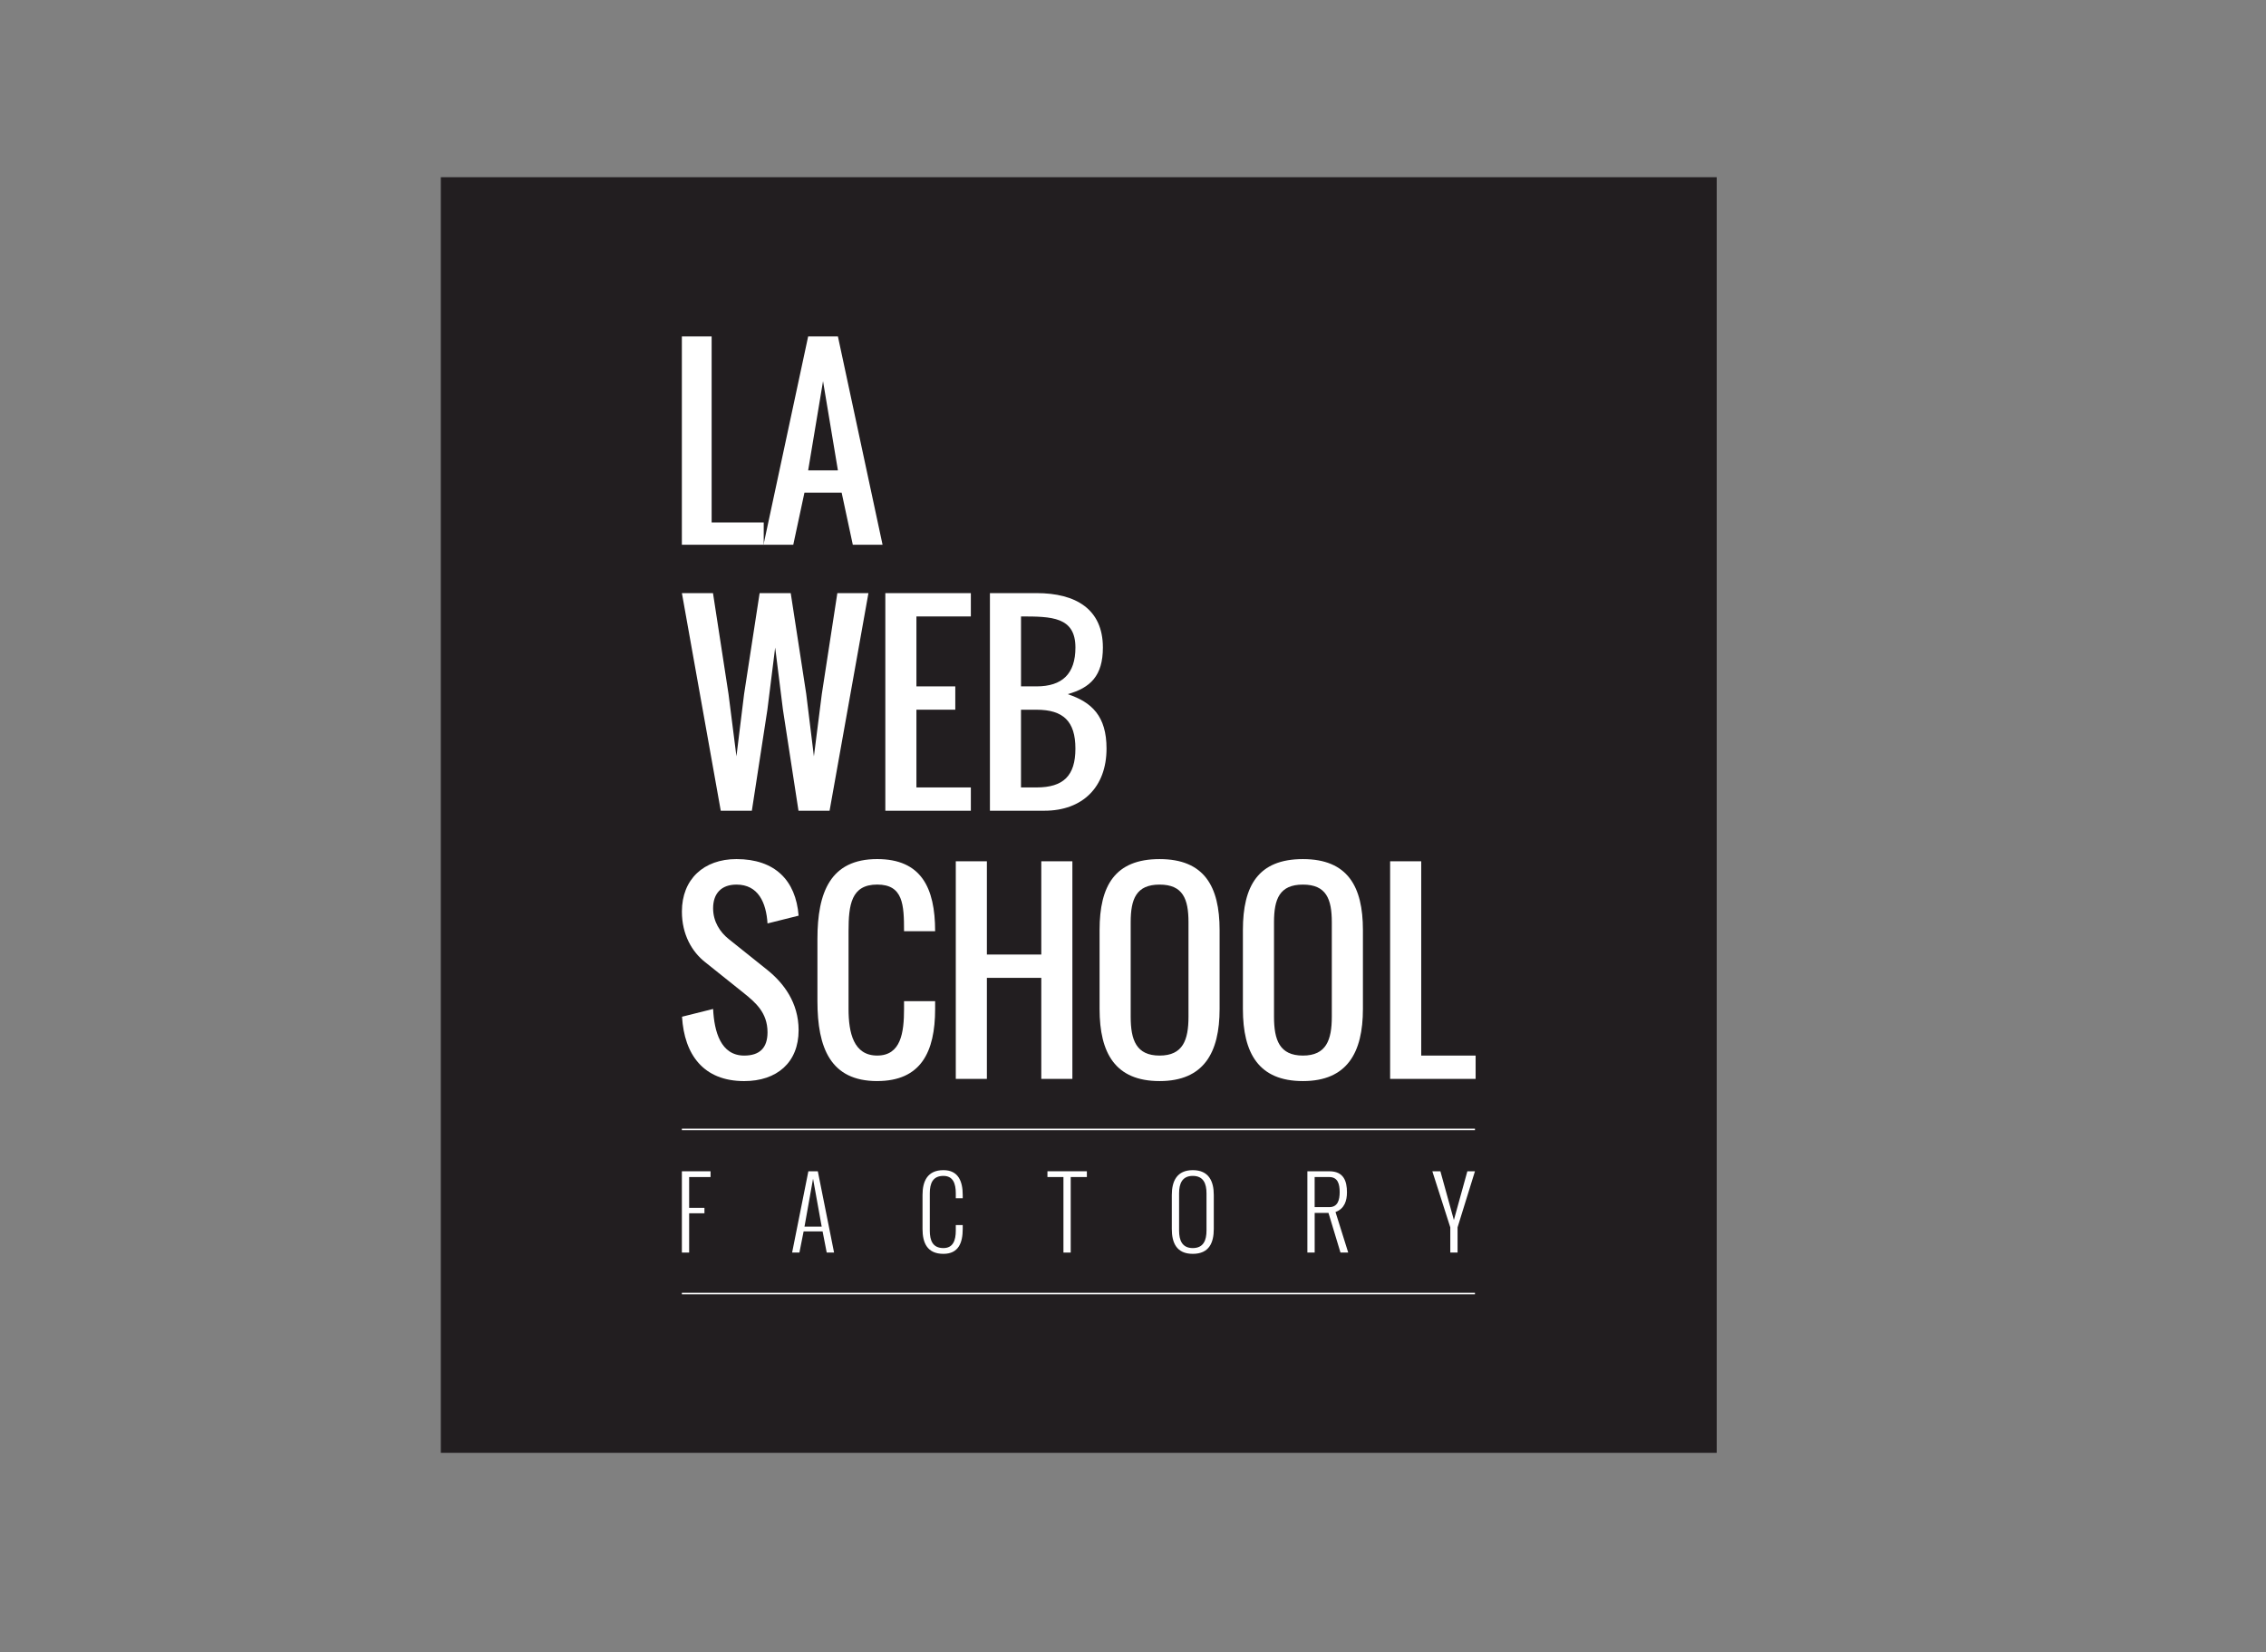 <?xml version="1.0" encoding="UTF-8"?>
<svg id="Calque_1" xmlns="http://www.w3.org/2000/svg" version="1.1" viewBox="0 0 1481 1080">
  <rect x="0" y="0" width="1481" height="1080" fill="#808080" stroke="none"/>
  <!-- Generator: Adobe Illustrator 29.2.1, SVG Export Plug-In . SVG Version: 2.1.0 Build 116)  -->
  <defs>
    <style>
      .st0 {
        fill: none;
        stroke: #fff;
        stroke-miterlimit: 10;
      }

      .st1 {
        fill: #221e20;
      }

      .st2 {
        fill: #fff;
      }
    </style>
  </defs>
  <rect class="st1" x="288.1" y="115.84" width="833.9" height="833.9"/>
  <g>
    <path class="st2" d="M526.95,453.78l5,40.65,5.16-40.65,10.16-66.05h20.32l-25.4,142.26h-20.32l-10.16-66.05-5.08-40.64-5.08,40.64-10.16,66.05h-20.32l-25.4-142.26h20.32l10.16,66.05,5.16,40.65,5-40.65,10.16-66.05h20.32l10.16,66.05Z"/>
    <path class="st2" d="M598.95,463.95v50.81h35.57v15.24h-55.89v-142.26h55.89v15.24h-35.57v45.72h25.4v15.24h-25.4Z"/>
    <path class="st2" d="M682.55,529.99h-35.56v-142.26h30.48c25.64,0,43.35,10.48,43.35,35.57,0,18.5-8.18,26.35-23.02,30.48,15.8,5.24,25.4,14.37,25.4,35.57,0,25.08-15.56,40.64-40.64,40.64ZM702.87,423.3c0-20.09-15.56-20.32-35.56-20.32v45.72h10.16c16.83,0,25.4-8.26,25.4-25.4ZM677.46,463.95h-10.16v50.81h10.16c17.55,0,25.4-7.62,25.4-25.4s-7.86-25.4-25.4-25.4Z"/>
  </g>
  <g>
    <path class="st2" d="M481.31,578.28c-9.84,0-15.24,5.8-15.24,15.48,0,8.81,4.6,15.64,10.16,20.09l25.4,20.32c10.4,8.41,20.32,21.12,20.32,39.3,0,21.12-14.21,33.26-35.56,33.26-26.59,0-39.14-17.23-40.64-42.08l20.32-5.08c.72,14.68,4.92,30.48,20.32,30.48,10.16,0,15.24-5.08,15.24-15.24,0-12.78-7.86-19.45-15.24-25.41l-25.4-20.32c-8.73-6.83-15.32-18.11-15.32-33.19,0-21.12,14.29-34.29,35.64-34.29,25.16,0,38.82,13.89,40.64,36.99l-20.32,5.08c-.87-13.49-5.95-25.4-20.32-25.4Z"/>
    <path class="st2" d="M573.31,706.72c-30.56,0-39.06-21.76-39.06-52.32v-40.56c0-30.56,8.49-52.24,39.06-52.24,28.66,0,37.87,18.58,37.87,47.15h-20.32c0-17.3-.56-30.49-17.54-30.49s-18.73,13.18-18.73,30.49v50.81c0,15.56,3.25,30.48,18.73,30.48s17.54-14.92,17.54-30.48v-5.08h20.32v5.08c0,28.26-9.37,47.15-37.87,47.15Z"/>
    <path class="st2" d="M645,639.24v66.05h-20.32v-142.25h20.32v60.96h35.56v-60.96h20.32v142.25h-20.32v-66.05h-35.56Z"/>
    <path class="st2" d="M797.1,607.96v51.61c0,28.58-10.32,47.15-39.22,47.15s-39.22-18.18-39.22-47.15v-51.61c0-28.97,10.08-46.35,39.22-46.35s39.22,17.78,39.22,46.35ZM738.99,602.89v61.76c0,15.24,3.65,25.4,18.89,25.4s18.89-10.16,18.89-25.4v-61.76c0-15.24-3.65-24.61-18.89-24.61s-18.89,9.37-18.89,24.61Z"/>
    <path class="st2" d="M890.77,607.96v51.61c0,28.58-10.32,47.15-39.22,47.15s-39.22-18.18-39.22-47.15v-51.61c0-28.97,10.08-46.35,39.22-46.35s39.22,17.78,39.22,46.35ZM832.66,602.89v61.76c0,15.24,3.65,25.4,18.89,25.4s18.89-10.16,18.89-25.4v-61.76c0-15.24-3.65-24.61-18.89-24.61s-18.89,9.37-18.89,24.61Z"/>
    <path class="st2" d="M908.55,563.04h20.32v127.01h35.56v15.24h-55.88v-142.25Z"/>
  </g>
  <g>
    <path class="st2" d="M445.66,219.94h19.45v121.58h34.04v14.59h-53.5v-136.18Z"/>
    <path class="st2" d="M518.46,356.12h-19.45l29.18-136.18h19.45l29.18,136.18h-19.45l-7.29-34.05h-24.32l-7.3,34.05ZM537.92,249.13l-9.73,58.36h19.45l-9.73-58.36Z"/>
  </g>
  <g>
    <g>
      <path class="st2" d="M445.66,818.83v-53.14h18.74v3.77h-13.99v20.13h10v3.55h-10v25.69h-4.75Z"/>
      <path class="st2" d="M522.49,818.83h-4.78c5.03-24.65,5.59-28.47,10.62-53.14h6.18l10.62,53.14h-4.81l-2.69-13.84h-12.4l-2.75,13.84ZM525.8,801.89h11.24l-5.65-31.32-5.59,31.32Z"/>
      <path class="st2" d="M602.94,803.42v-22.26c0-8.99,3.22-16.21,13.65-16.21,9.68,0,12.62,7.23,12.62,16.21v2.16h-4.53v-3.21c0-6.49-1.84-11.4-8.09-11.4-7,0-8.9,4.91-8.9,11.4v24.36c0,6.49,1.91,11.42,8.9,11.42,6.25,0,8.09-4.94,8.09-11.42v-3.64h4.53v2.59c0,8.92-2.69,16.24-12.62,16.24-10.68,0-13.65-7.32-13.65-16.24Z"/>
      <path class="st2" d="M695.04,818.83v-49.38h-10.46v-3.77h25.77v3.77h-10.56v49.38h-4.75Z"/>
      <path class="st2" d="M765.87,803.42v-22.26c0-8.99,3.28-16.21,13.71-16.21s13.72,7.23,13.72,16.21v22.26c0,8.92-3.03,16.24-13.72,16.24s-13.71-7.32-13.71-16.24ZM788.54,804.47v-24.36c0-6.3-1.96-11.4-8.96-11.4s-8.96,5.1-8.96,11.4v24.36c0,6.3,1.97,11.42,8.96,11.42s8.96-5.13,8.96-11.42Z"/>
      <path class="st2" d="M854.47,818.83v-53.14h14.34c9.34,0,11.53,6.36,11.53,13.74,0,5.44-1.59,10.75-7.49,12.88l8.31,26.52h-5.06l-7.84-25.94h-9.02v25.94h-4.75ZM859.22,789.13h9.55c5.68,0,6.81-4.88,6.81-9.85,0-5.28-1.25-9.82-6.81-9.82h-9.55v19.67Z"/>
      <path class="st2" d="M947.88,818.83v-16.49l-11.74-36.65h5.27l8.81,31.86c3.82-13.77,4.94-18.09,8.81-31.86h4.97l-11.37,36.65v16.49h-4.75Z"/>
    </g>
    <line class="st0" x1="445.66" y1="738.34" x2="964" y2="738.34"/>
    <line class="st0" x1="445.66" y1="845.63" x2="964" y2="845.63"/>
  </g>
</svg>